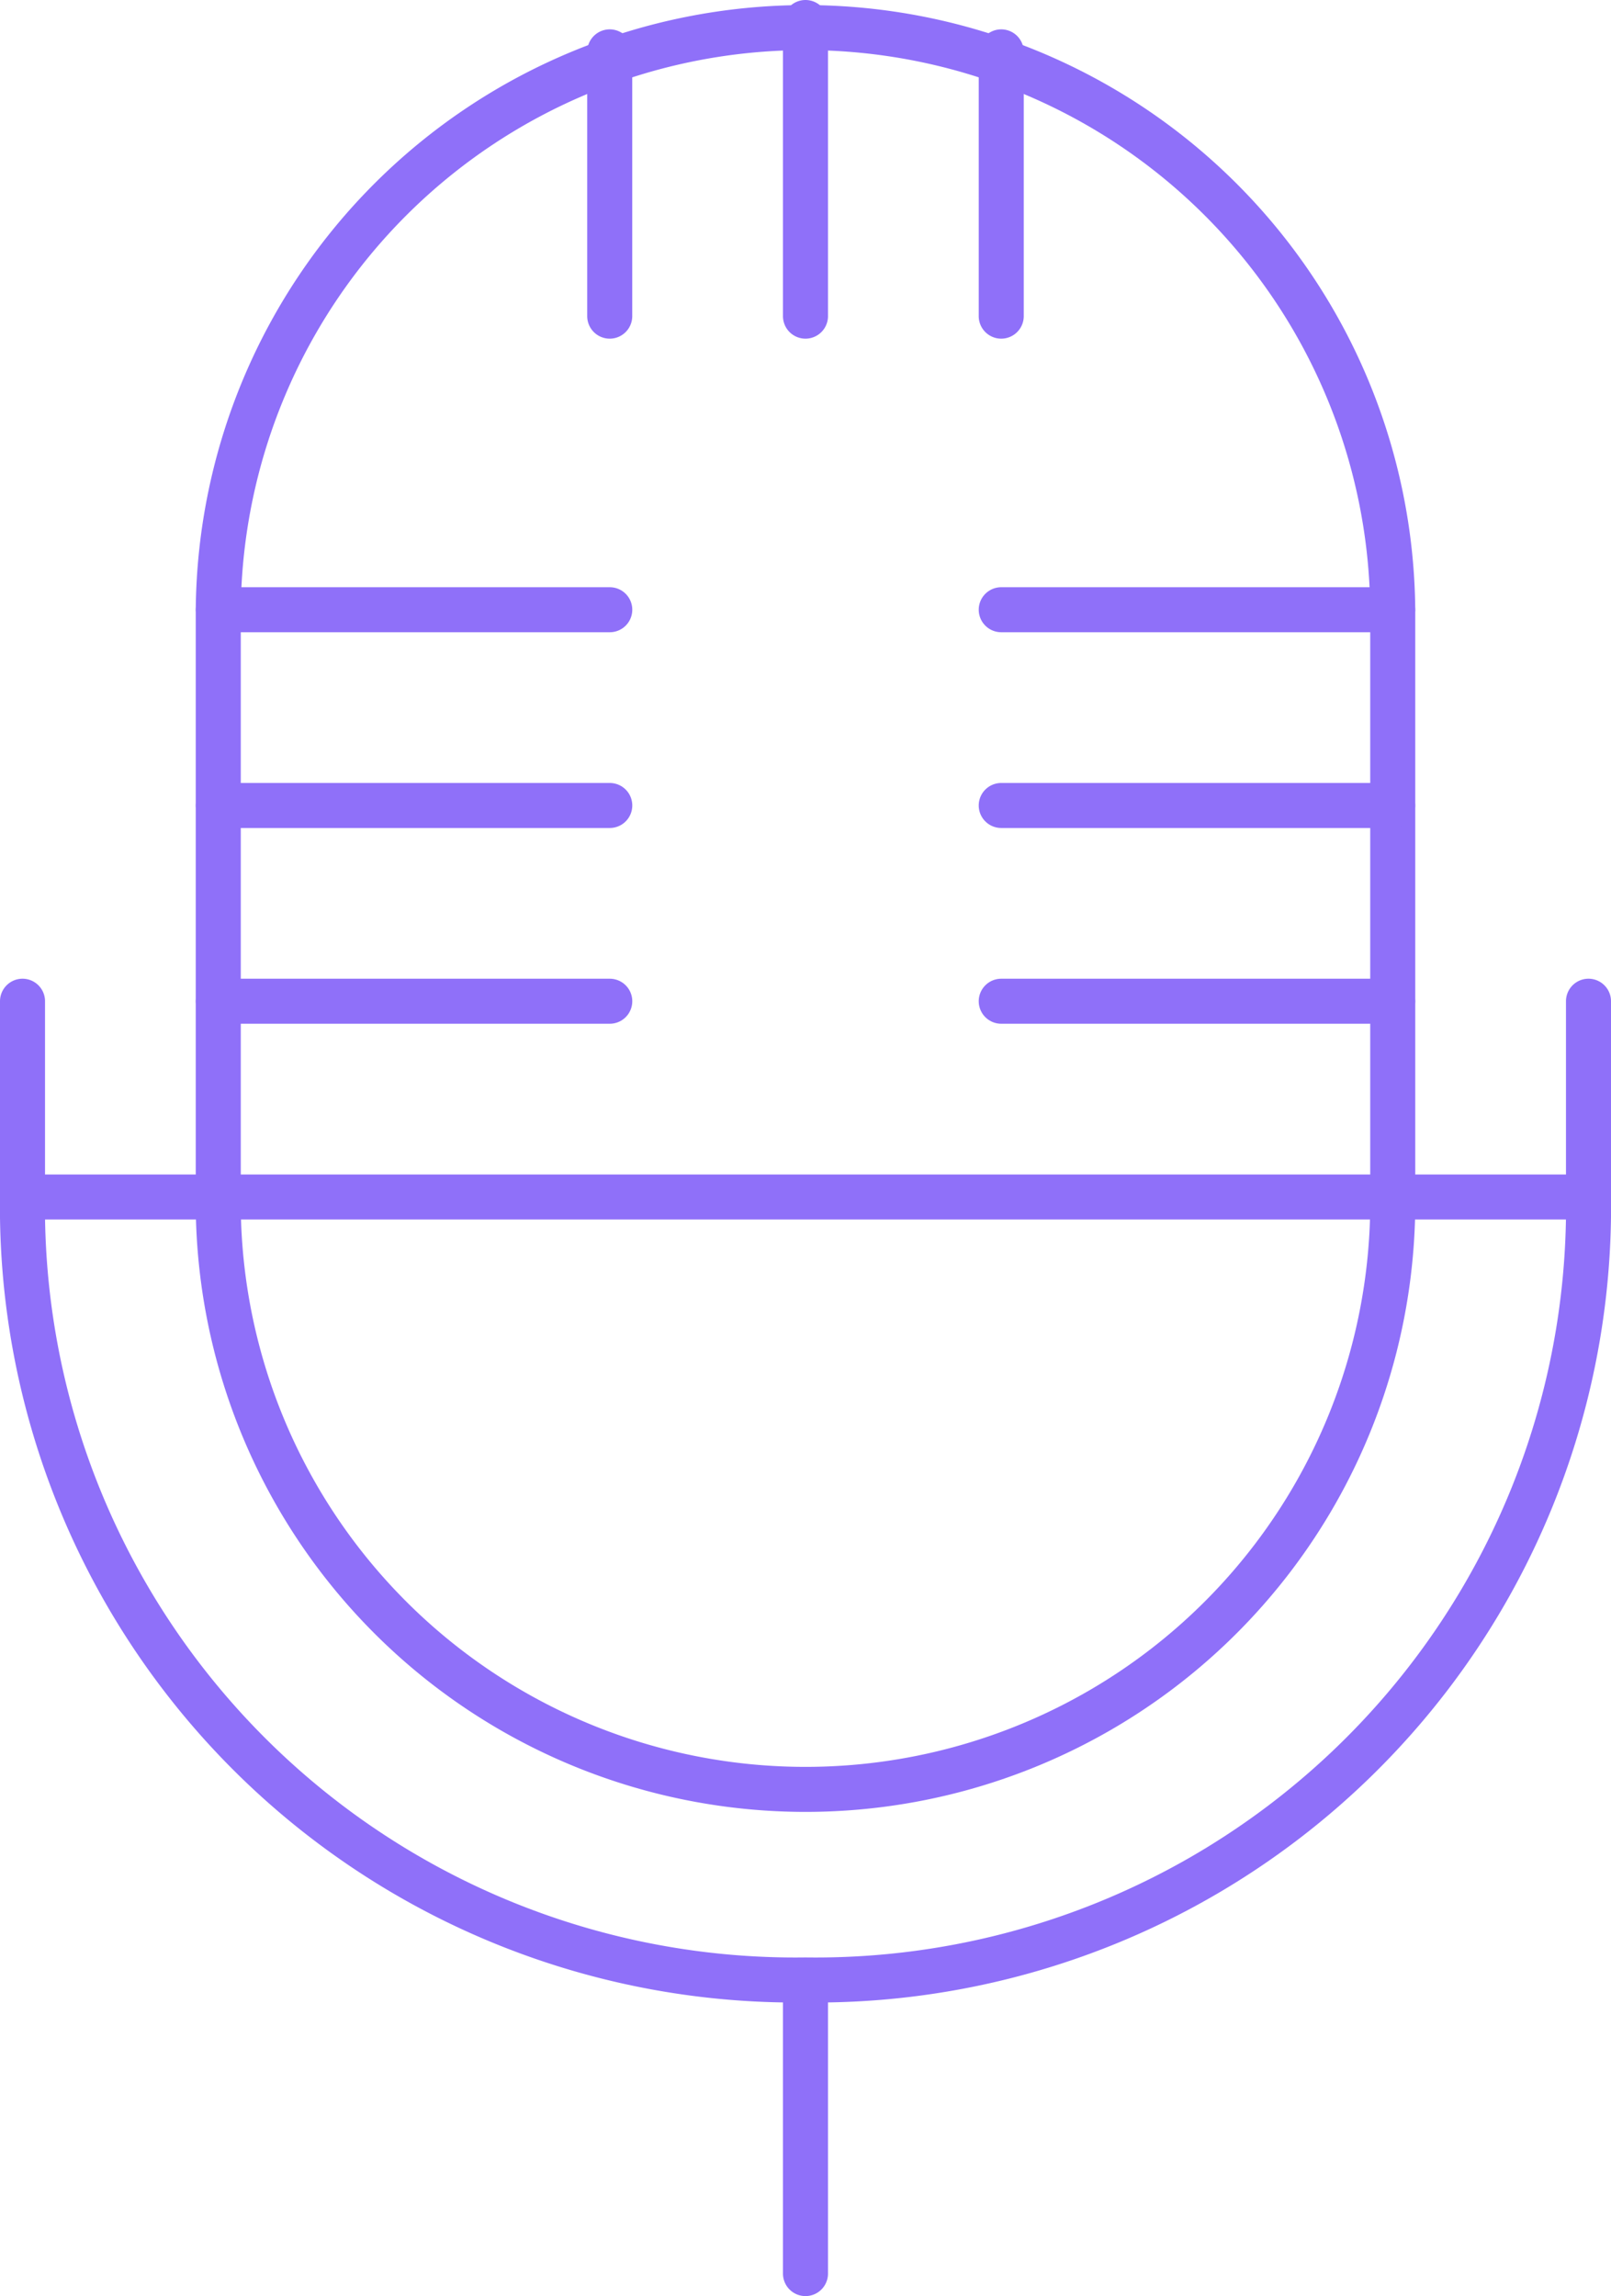 <svg xmlns="http://www.w3.org/2000/svg" viewBox="0 0 35.783 51"><defs><style>.a,.b{fill:none;stroke:#8f70f9;stroke-linejoin:round;stroke-miterlimit:10}.b{stroke-linecap:round}</style></defs><path class="a" d="M30.935 26.587a13.044 13.044 0 11-26.087 0V13.543a13.044 13.044 0 0126.087 0z"/><path class="b" d="M.5 22.239v4.348a17.169 17.169 0 0017.391 17.391 17.169 17.169 0 0017.392-17.391v-4.348M17.891 43.978V50.5m0-50v6.522m4.348-5.87v5.87m-8.696-5.87v5.87"/><path class="a" d="M.5 26.587h34.783"/><path class="b" d="M4.848 13.543h8.696m-8.696 4.348h8.696m17.391-4.348h-8.696m8.696 4.348h-8.696M4.848 22.239h8.696m17.391 0h-8.696"/></svg>
